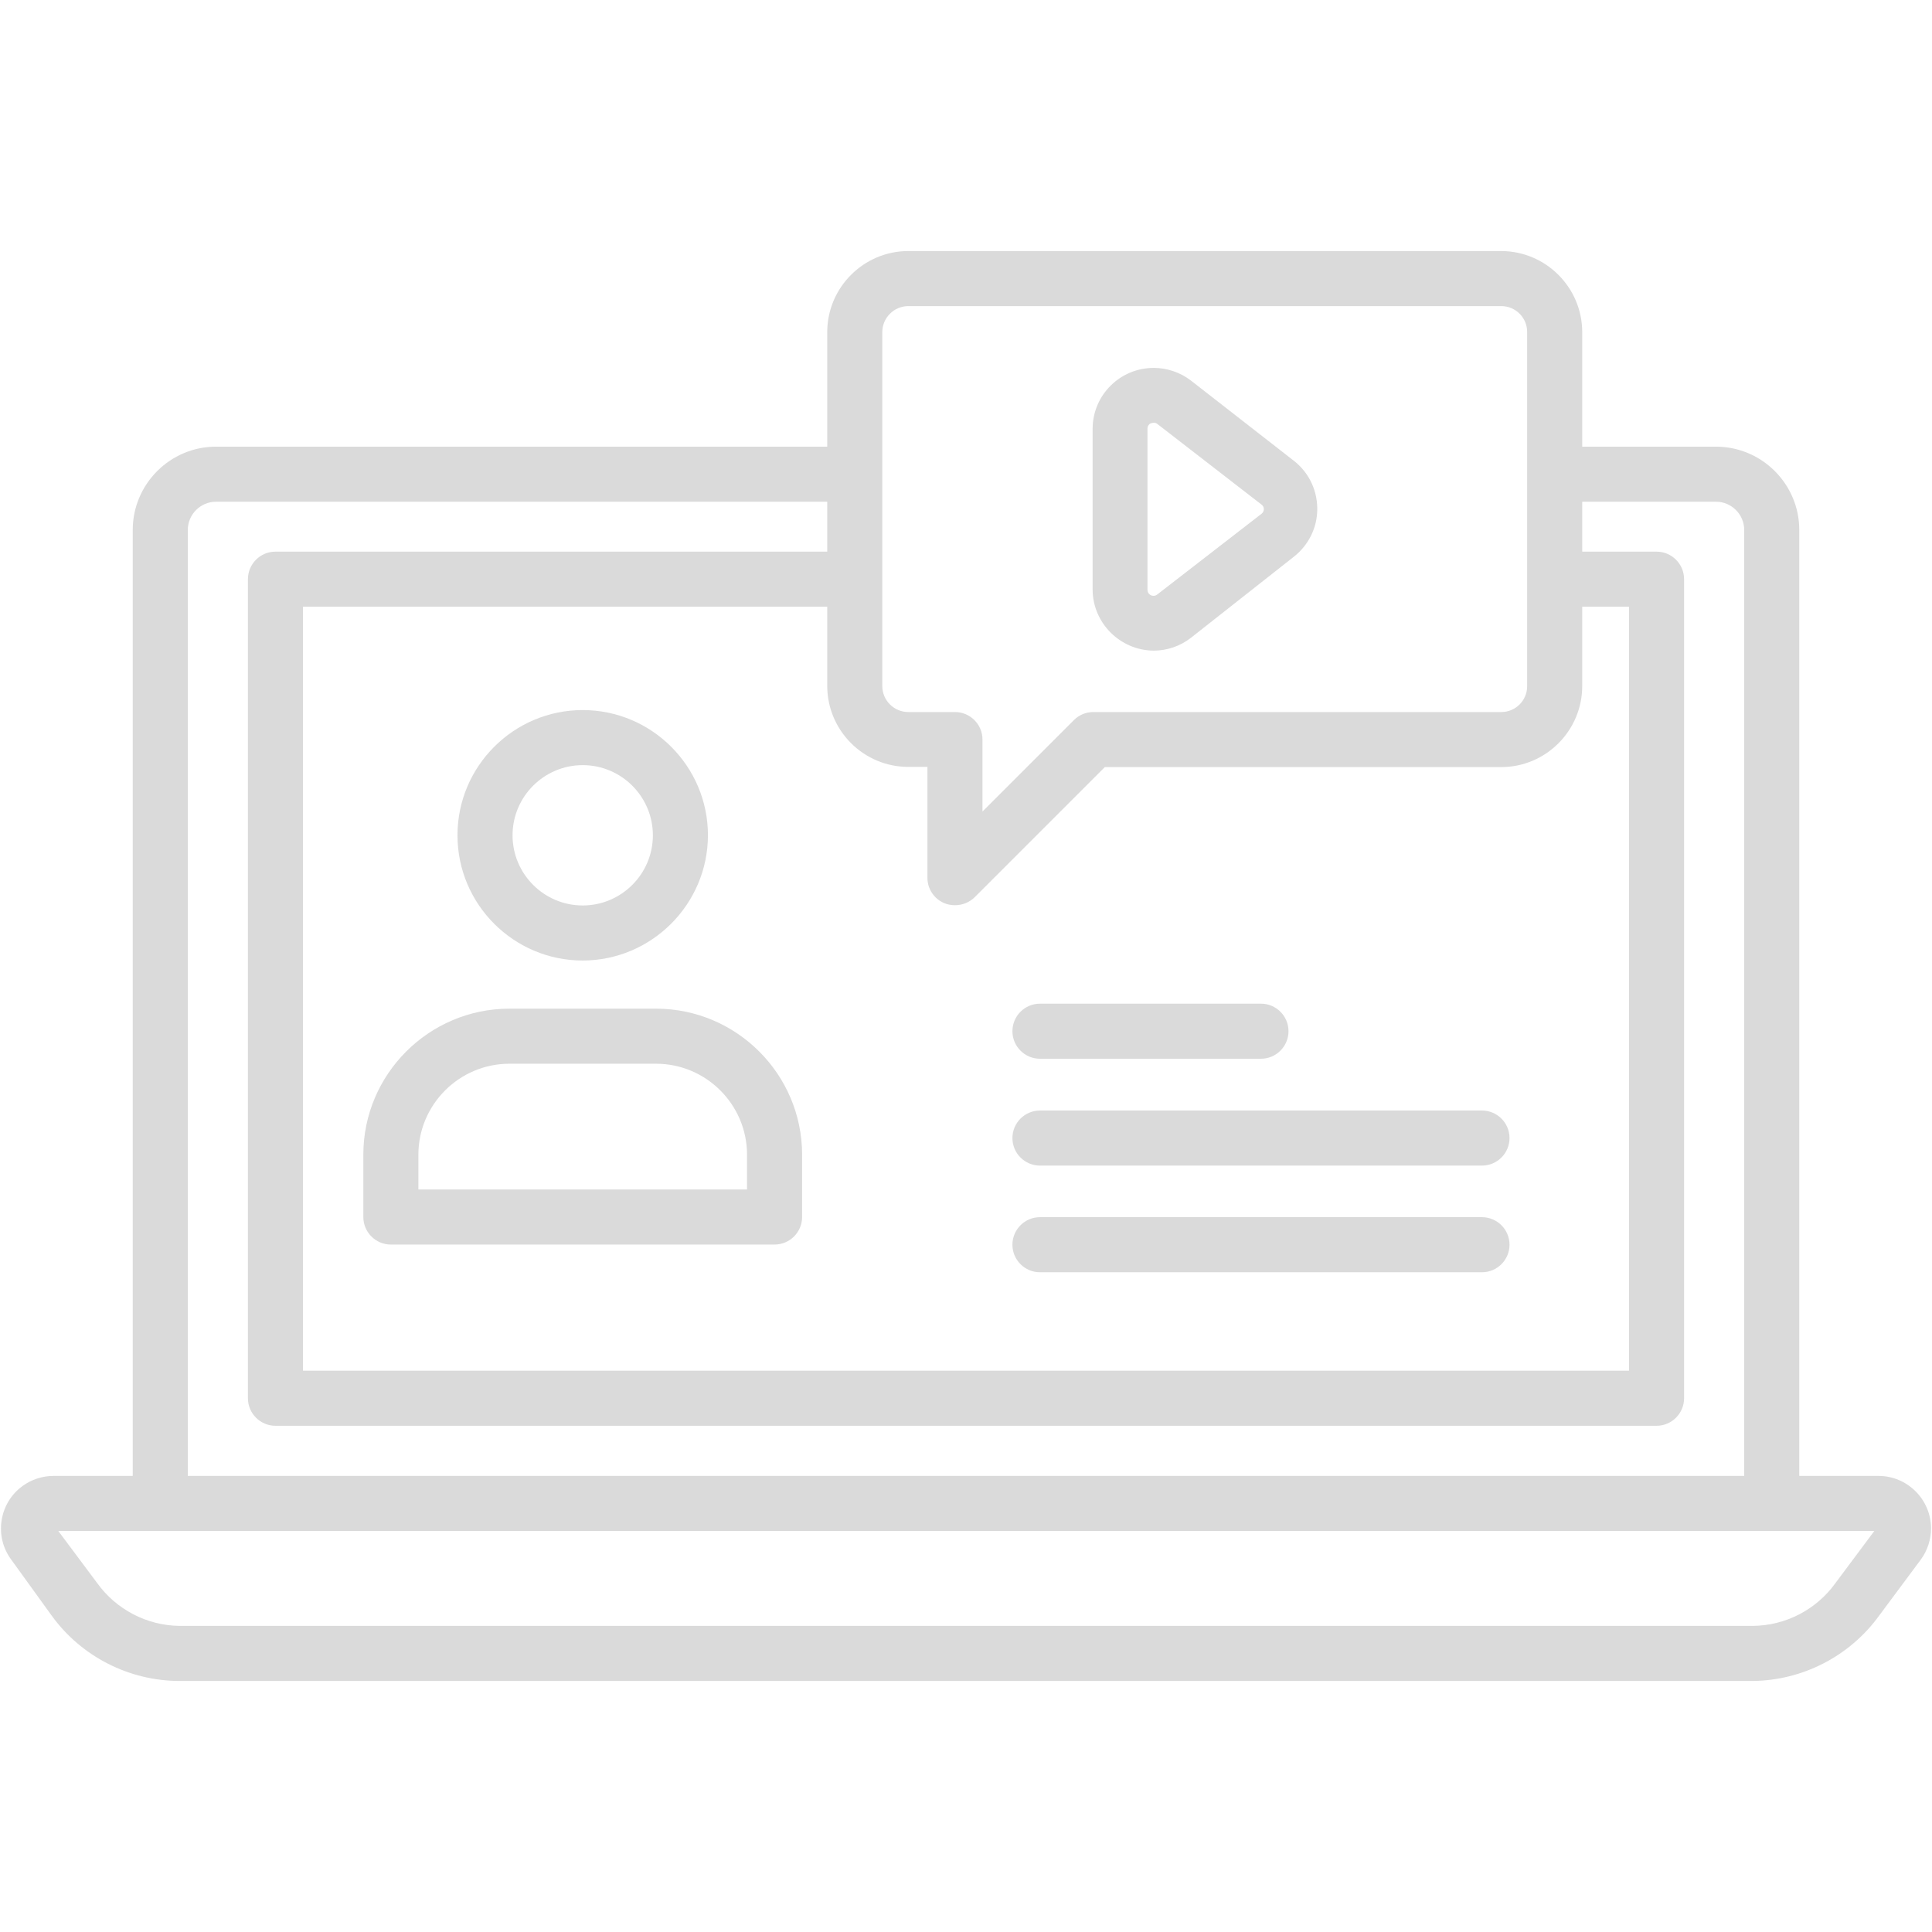 <?xml version="1.0" encoding="UTF-8"?>
<svg id="Ebene_1" data-name="Ebene 1" xmlns="http://www.w3.org/2000/svg" version="1.1" viewBox="0 0 500 500">
  <path d="M388.549,64.971h-153.482c-11.503,0-20.914,9.364-20.979,20.874v29.749H55.924c-11.896,0-21.573,9.677-21.573,21.573v244.798H13.845c-2.867,0-5.72.933-8.033,2.627-2.924,2.142-4.841,5.299-5.397,8.891-.556,3.591.316,7.177,2.457,10.099l10.515,14.559c7.651,10.56,20.007,16.874,33.05,16.891h407.148c12.939-.118,25.182-6.445,32.747-16.926l10.793-14.515c1.713-2.34,2.646-5.227,2.626-8.126-.053-7.443-6.15-13.499-13.593-13.499h-20.507v-244.798c0-11.896-9.678-21.573-21.573-21.573h-34.602v-29.702c-.032-11.503-9.419-20.888-20.927-20.92ZM228.337,85.911c.023-3.689,3.043-6.689,6.73-6.689h153.482c3.681,0,6.676,2.995,6.676,6.676v91.701c0,3.681-2.995,6.676-6.676,6.676h-105.588c-1.893,0-3.676.736-5.022,2.072l-23.671,23.671v-18.618c0-3.929-3.196-7.125-7.126-7.125h-12.075c-3.711,0-6.73-3.019-6.73-6.73v-91.634ZM235.067,198.471h4.951v28.661c-.015,2.918,1.728,5.523,4.44,6.637.821.326,1.732.498,2.634.498h.052c1.917,0,3.704-.716,5.056-2.021l33.722-33.722h102.633c11.535-.032,20.921-9.444,20.921-20.98v-20.53h12.112v197.724H78.413v-197.724h135.674v20.477c0,11.568,9.412,20.98,20.98,20.98ZM485.075,396.213l-10.063,13.487c-4.945,6.894-12.964,11.037-21.445,11.078H46.456c-8.43-.089-16.402-4.243-21.33-11.113l-10.041-13.451,469.99-.001ZM444.077,129.843c4.038,0,7.323,3.285,7.323,7.323v244.798H48.601v-244.798c0-4.038,3.285-7.323,7.323-7.323h158.163v12.92H71.288c-3.929,0-7.125,3.197-7.125,7.126v211.974c0,3.93,3.196,7.126,7.125,7.126h357.425c3.929,0,7.125-3.196,7.125-7.126v-211.974c0-3.929-3.196-7.126-7.125-7.126h-19.237v-12.92h34.602Z" style="fill: #dadada; stroke-width: 0px;"/>
  <path d="M383.536,315.006h-114.397c-3.929,0-7.125,3.196-7.125,7.126s3.196,7.126,7.125,7.126h114.397c3.929,0,7.125-3.196,7.125-7.126s-3.196-7.126-7.125-7.126Z" style="fill: #dadada; stroke-width: 0px;"/>
  <path d="M383.536,287.405h-114.397c-3.929,0-7.125,3.196-7.125,7.124,0,3.93,3.196,7.126,7.125,7.126h114.397c3.929,0,7.125-3.196,7.125-7.126,0-3.928-3.196-7.124-7.125-7.124Z" style="fill: #dadada; stroke-width: 0px;"/>
  <path d="M326.338,259.749h-57.199c-3.929,0-7.125,3.196-7.125,7.125s3.196,7.125,7.125,7.125h57.199c3.928,0,7.124-3.196,7.124-7.125s-3.196-7.125-7.124-7.125Z" style="fill: #dadada; stroke-width: 0px;"/>
  <path d="M337.574,141.355c2.588-3.318,3.729-7.445,3.213-11.62-.517-4.175-2.628-7.9-5.943-10.488l-26.643-20.764c-2.712-2.083-6.089-3.244-9.507-3.27h-.067c-4.213,0-8.168,1.612-11.145,4.544-3.009,2.963-4.683,6.924-4.713,11.155v41.678c.031,8.645,7.123,15.731,15.808,15.797,3.449,0,6.855-1.167,9.589-3.285l26.678-21.018c1.017-.793,1.935-1.712,2.73-2.731ZM326.516,132.938l-27.01,20.908c-.27.226-.629.353-1.003.353-.426-.008-.813-.176-1.103-.475-.293-.304-.443-.7-.436-1.144v-41.685c-.004-.556.312-1.079.787-1.302.271-.119.549-.175.905-.185.326,0,.63.116.909.346l26.967,20.873c.354.268.556.691.55,1.16.001.445-.211.877-.567,1.152Z" style="fill: #dadada; stroke-width: 0px;"/>
  <path d="M150.806,183.766c-17.87,0-32.409,14.539-32.409,32.409,0,17.87,14.542,32.408,32.413,32.41,17.837-.031,32.374-14.57,32.405-32.41,0-17.87-14.539-32.409-32.409-32.409ZM150.806,234.334c-10.013,0-18.159-8.146-18.159-18.159s8.146-18.158,18.159-18.158,18.158,8.146,18.158,18.158-8.146,18.159-18.158,18.159Z" style="fill: #dadada; stroke-width: 0px;"/>
  <path d="M169.839,261.043h-38.066c-20.781.03-37.713,16.963-37.743,37.745v16.174c0,3.929,3.196,7.125,7.125,7.125h99.303c3.93,0,7.126-3.196,7.126-7.125v-16.177c-.031-20.779-16.965-37.71-37.744-37.742ZM193.331,307.837h-85.052v-9.045c.027-12.931,10.567-23.473,23.495-23.499h38.058c12.932.026,23.474,10.566,23.499,23.495v9.049Z" style="fill: #dadada; stroke-width: 0px;"/>
</svg>
